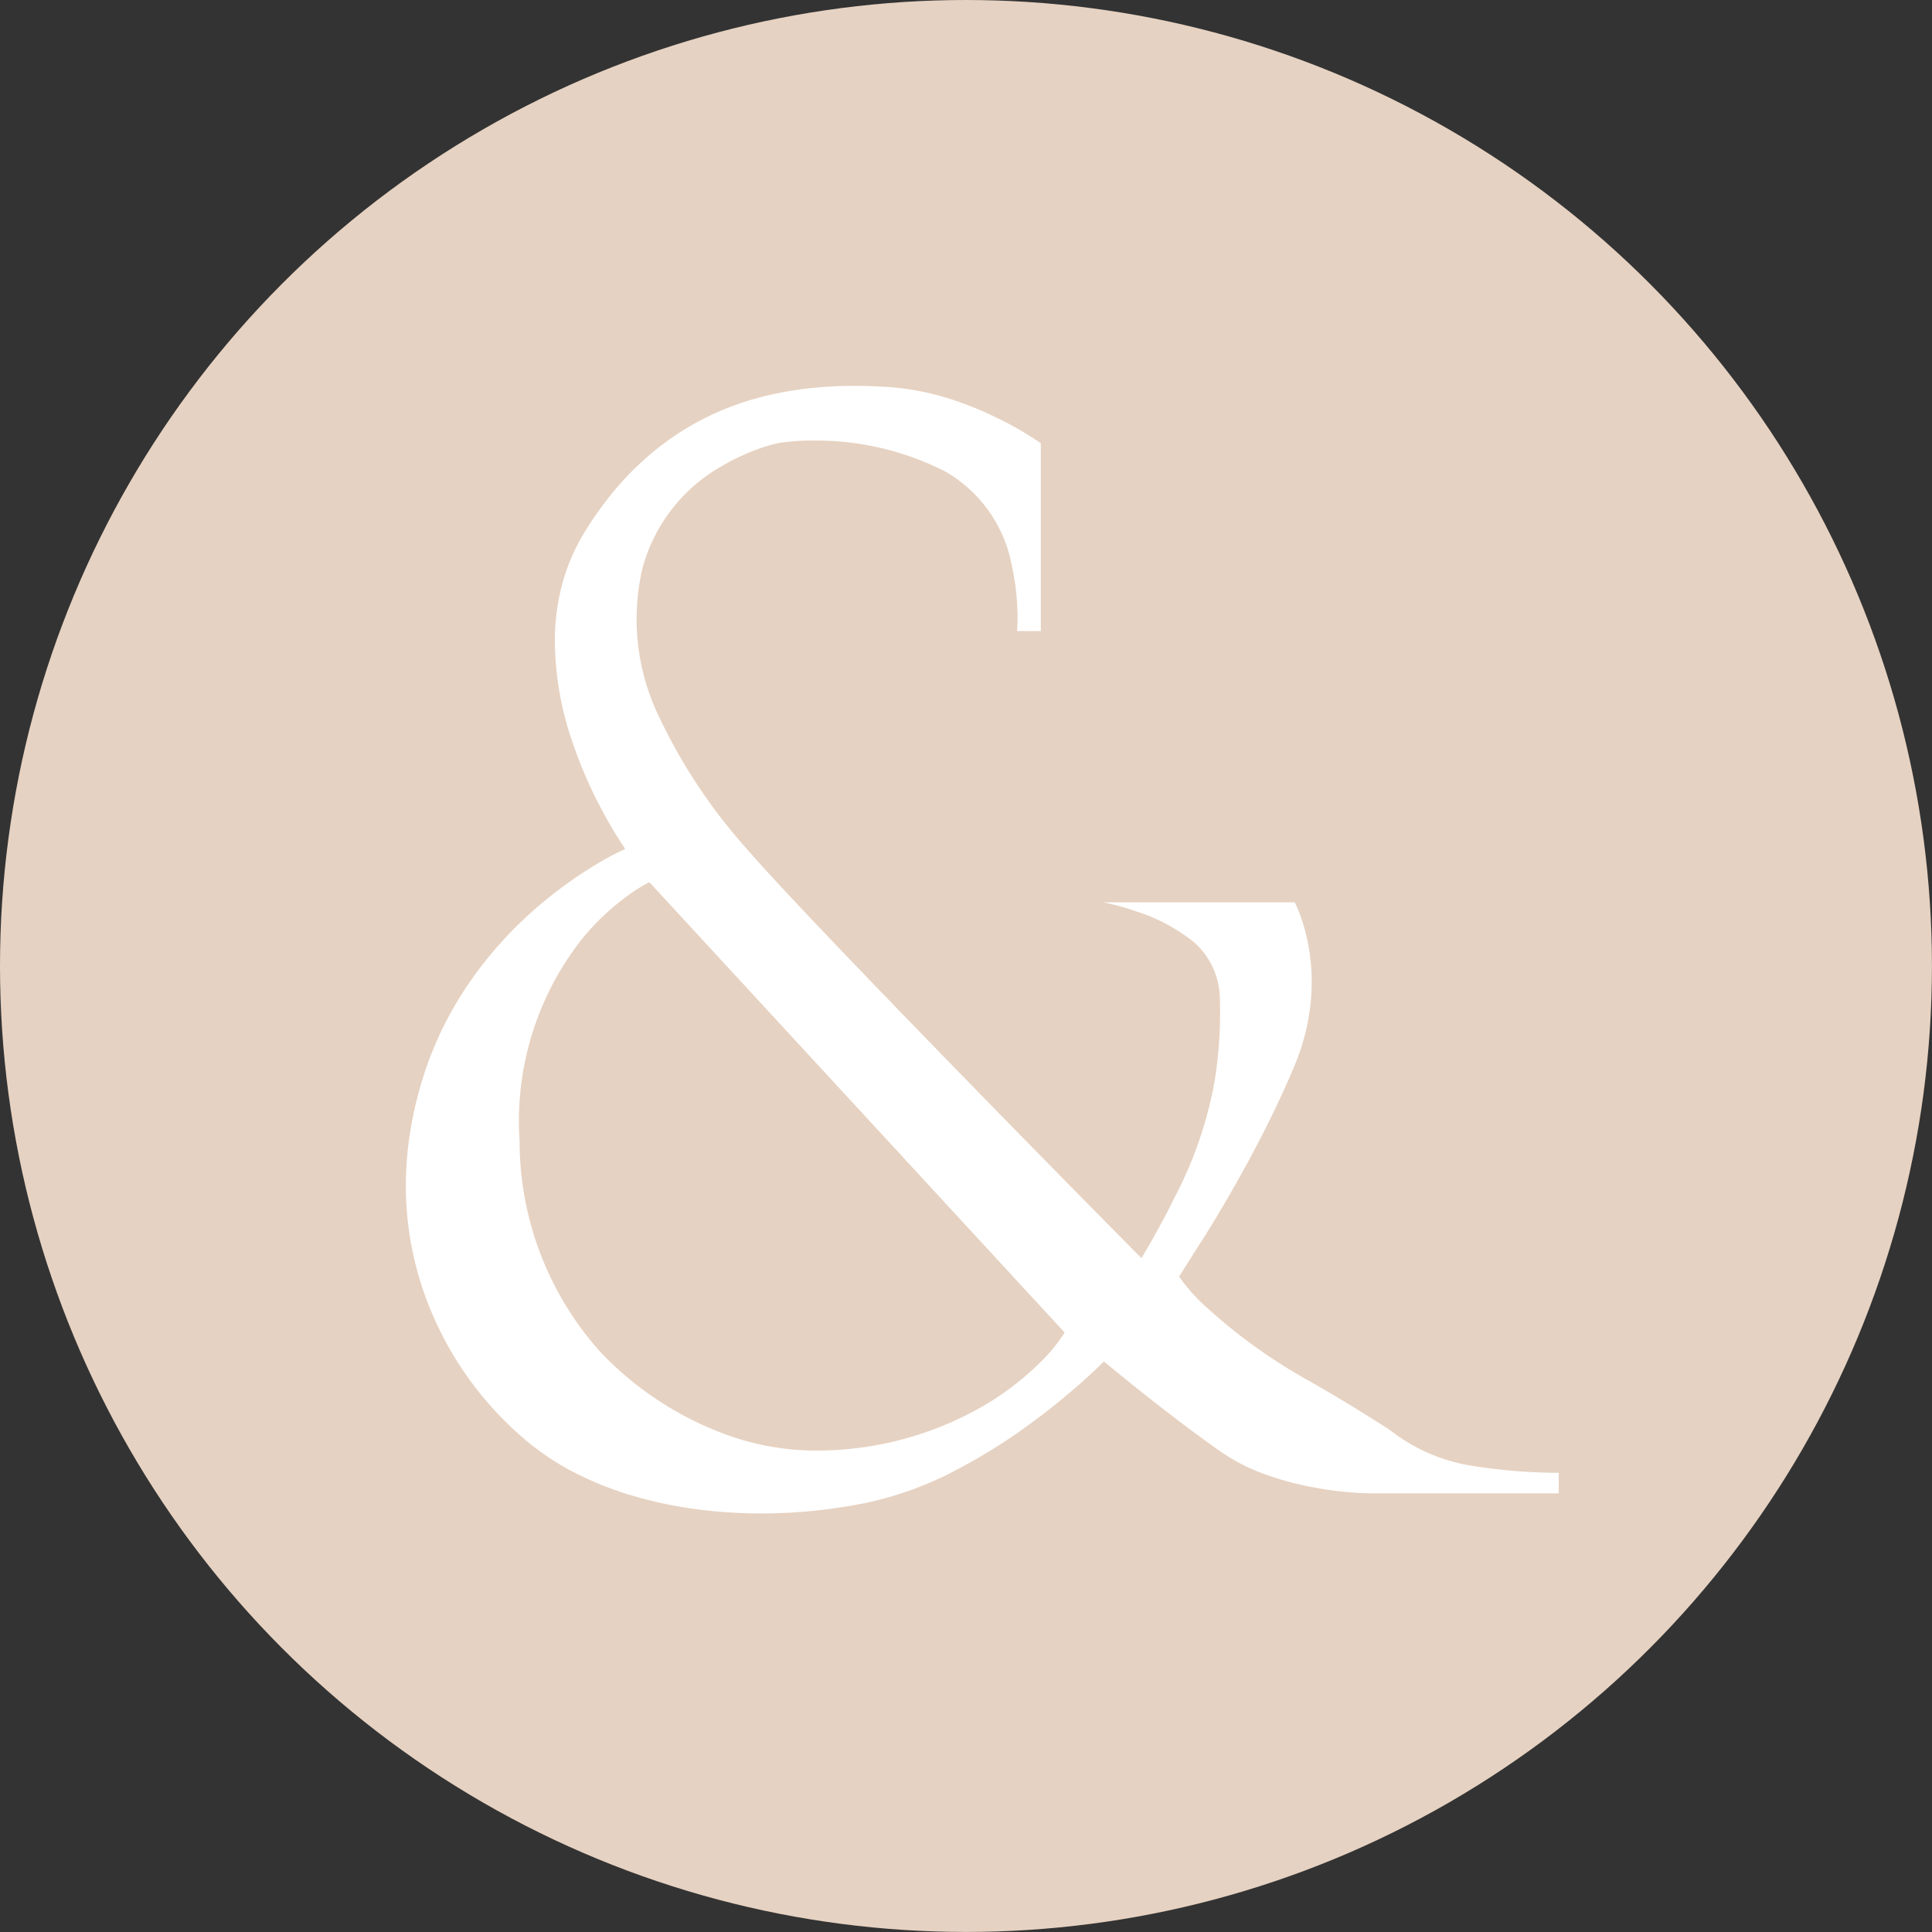 <svg id="Group_10741" data-name="Group 10741" xmlns="http://www.w3.org/2000/svg" width="40.253" height="40.253" viewBox="0 0 40.253 40.253">
  <rect x="0" y="0" width="40.253" height="40.253" fill="#333333" stroke="none"/>
  <ellipse id="Ellipse_28" data-name="Ellipse 28" cx="20.126" cy="20.126" rx="20.126" ry="20.126" transform="translate(0)" fill="#e6d2c2"/>
  <path id="Subtraction_2" data-name="Subtraction 2" d="M7.4,23.493A10.239,10.239,0,0,1,6.024,23.4a8.716,8.716,0,0,1-1.3-.276,6.97,6.97,0,0,1-1.183-.468,5.444,5.444,0,0,1-1.016-.665,7.14,7.14,0,0,1-1.211-1.3A7.018,7.018,0,0,1,.4,18.958,6.733,6.733,0,0,1,0,16.852a7.138,7.138,0,0,1,.068-1.176,7.966,7.966,0,0,1,.283-1.25,7.377,7.377,0,0,1,.487-1.189,7.612,7.612,0,0,1,.622-1,8.358,8.358,0,0,1,1.4-1.483,8.781,8.781,0,0,1,1.2-.841,5.427,5.427,0,0,1,.51-.265h0c-.018-.025-.18-.257-.386-.625-.128-.229-.248-.465-.357-.7a9.125,9.125,0,0,1-.355-.893,6.55,6.55,0,0,1-.37-2.147,4.641,4.641,0,0,1,.152-1.149A4.178,4.178,0,0,1,3.751,3a7.2,7.2,0,0,1,.626-.861,6.232,6.232,0,0,1,.678-.683A5.72,5.72,0,0,1,6.5.543a6.07,6.07,0,0,1,.74-.267A6.691,6.691,0,0,1,7.974.11,8.051,8.051,0,0,1,9.342,0c.232,0,.47.008.726.025a5.413,5.413,0,0,1,1.216.23,7.069,7.069,0,0,1,1.006.4,6.708,6.708,0,0,1,.937.541V5.108h-.495a3.7,3.7,0,0,0,.009-.391,4.925,4.925,0,0,0-.109-.927,2.866,2.866,0,0,0-1.384-2,5.917,5.917,0,0,0-2.738-.651,4.775,4.775,0,0,0-.726.048,3.219,3.219,0,0,0-.366.1,4.578,4.578,0,0,0-.847.39A3.489,3.489,0,0,0,4.93,3.79a4.661,4.661,0,0,0,.357,3.132A11.4,11.4,0,0,0,7.1,9.644c.708.827,2.905,3.1,4.624,4.864,1.851,1.9,3.579,3.646,3.6,3.664,0,0,.337-.545.687-1.256a8.462,8.462,0,0,0,.83-2.387,8.929,8.929,0,0,0,.115-1.814,1.586,1.586,0,0,0-.548-1.133,3.759,3.759,0,0,0-1.2-.636,5.472,5.472,0,0,0-.676-.186h3.985a2.306,2.306,0,0,1,.112.26,3.907,3.907,0,0,1,.187.717,4.262,4.262,0,0,1,.037,1.076,4.585,4.585,0,0,1-.336,1.34c-.182.438-.4.908-.65,1.4-.2.392-.42.8-.653,1.206-.4.7-.7,1.161-.706,1.165l-.4.634a3.8,3.8,0,0,0,.57.638,11.326,11.326,0,0,0,2.168,1.551c.759.433,1.271.763,1.645,1a3.708,3.708,0,0,0,1.664.744,11.831,11.831,0,0,0,1.8.155h.064v.428H20.1a7.13,7.13,0,0,1-1.175-.122,6.348,6.348,0,0,1-.982-.259,4.046,4.046,0,0,1-.964-.485c-1.167-.819-2.423-1.872-2.436-1.882h0c-.027.027-.172.172-.408.384s-.621.541-1.09.886a11.908,11.908,0,0,1-1.568.985,7.254,7.254,0,0,1-1.843.681A11.061,11.061,0,0,1,7.4,23.493ZM5.071,10.34h0a3.274,3.274,0,0,0-.442.275,5.17,5.17,0,0,0-.961.908,6.129,6.129,0,0,0-1.3,4.216A6.579,6.579,0,0,0,4.05,20.127,6.839,6.839,0,0,0,6.786,21.89a5.435,5.435,0,0,0,1.806.292h0a6.952,6.952,0,0,0,3.114-.754,5.936,5.936,0,0,0,1.562-1.136,3.306,3.306,0,0,0,.456-.569L5.071,10.34Z" transform="translate(8.458 8.04)" fill="#fff"/>
</svg>
